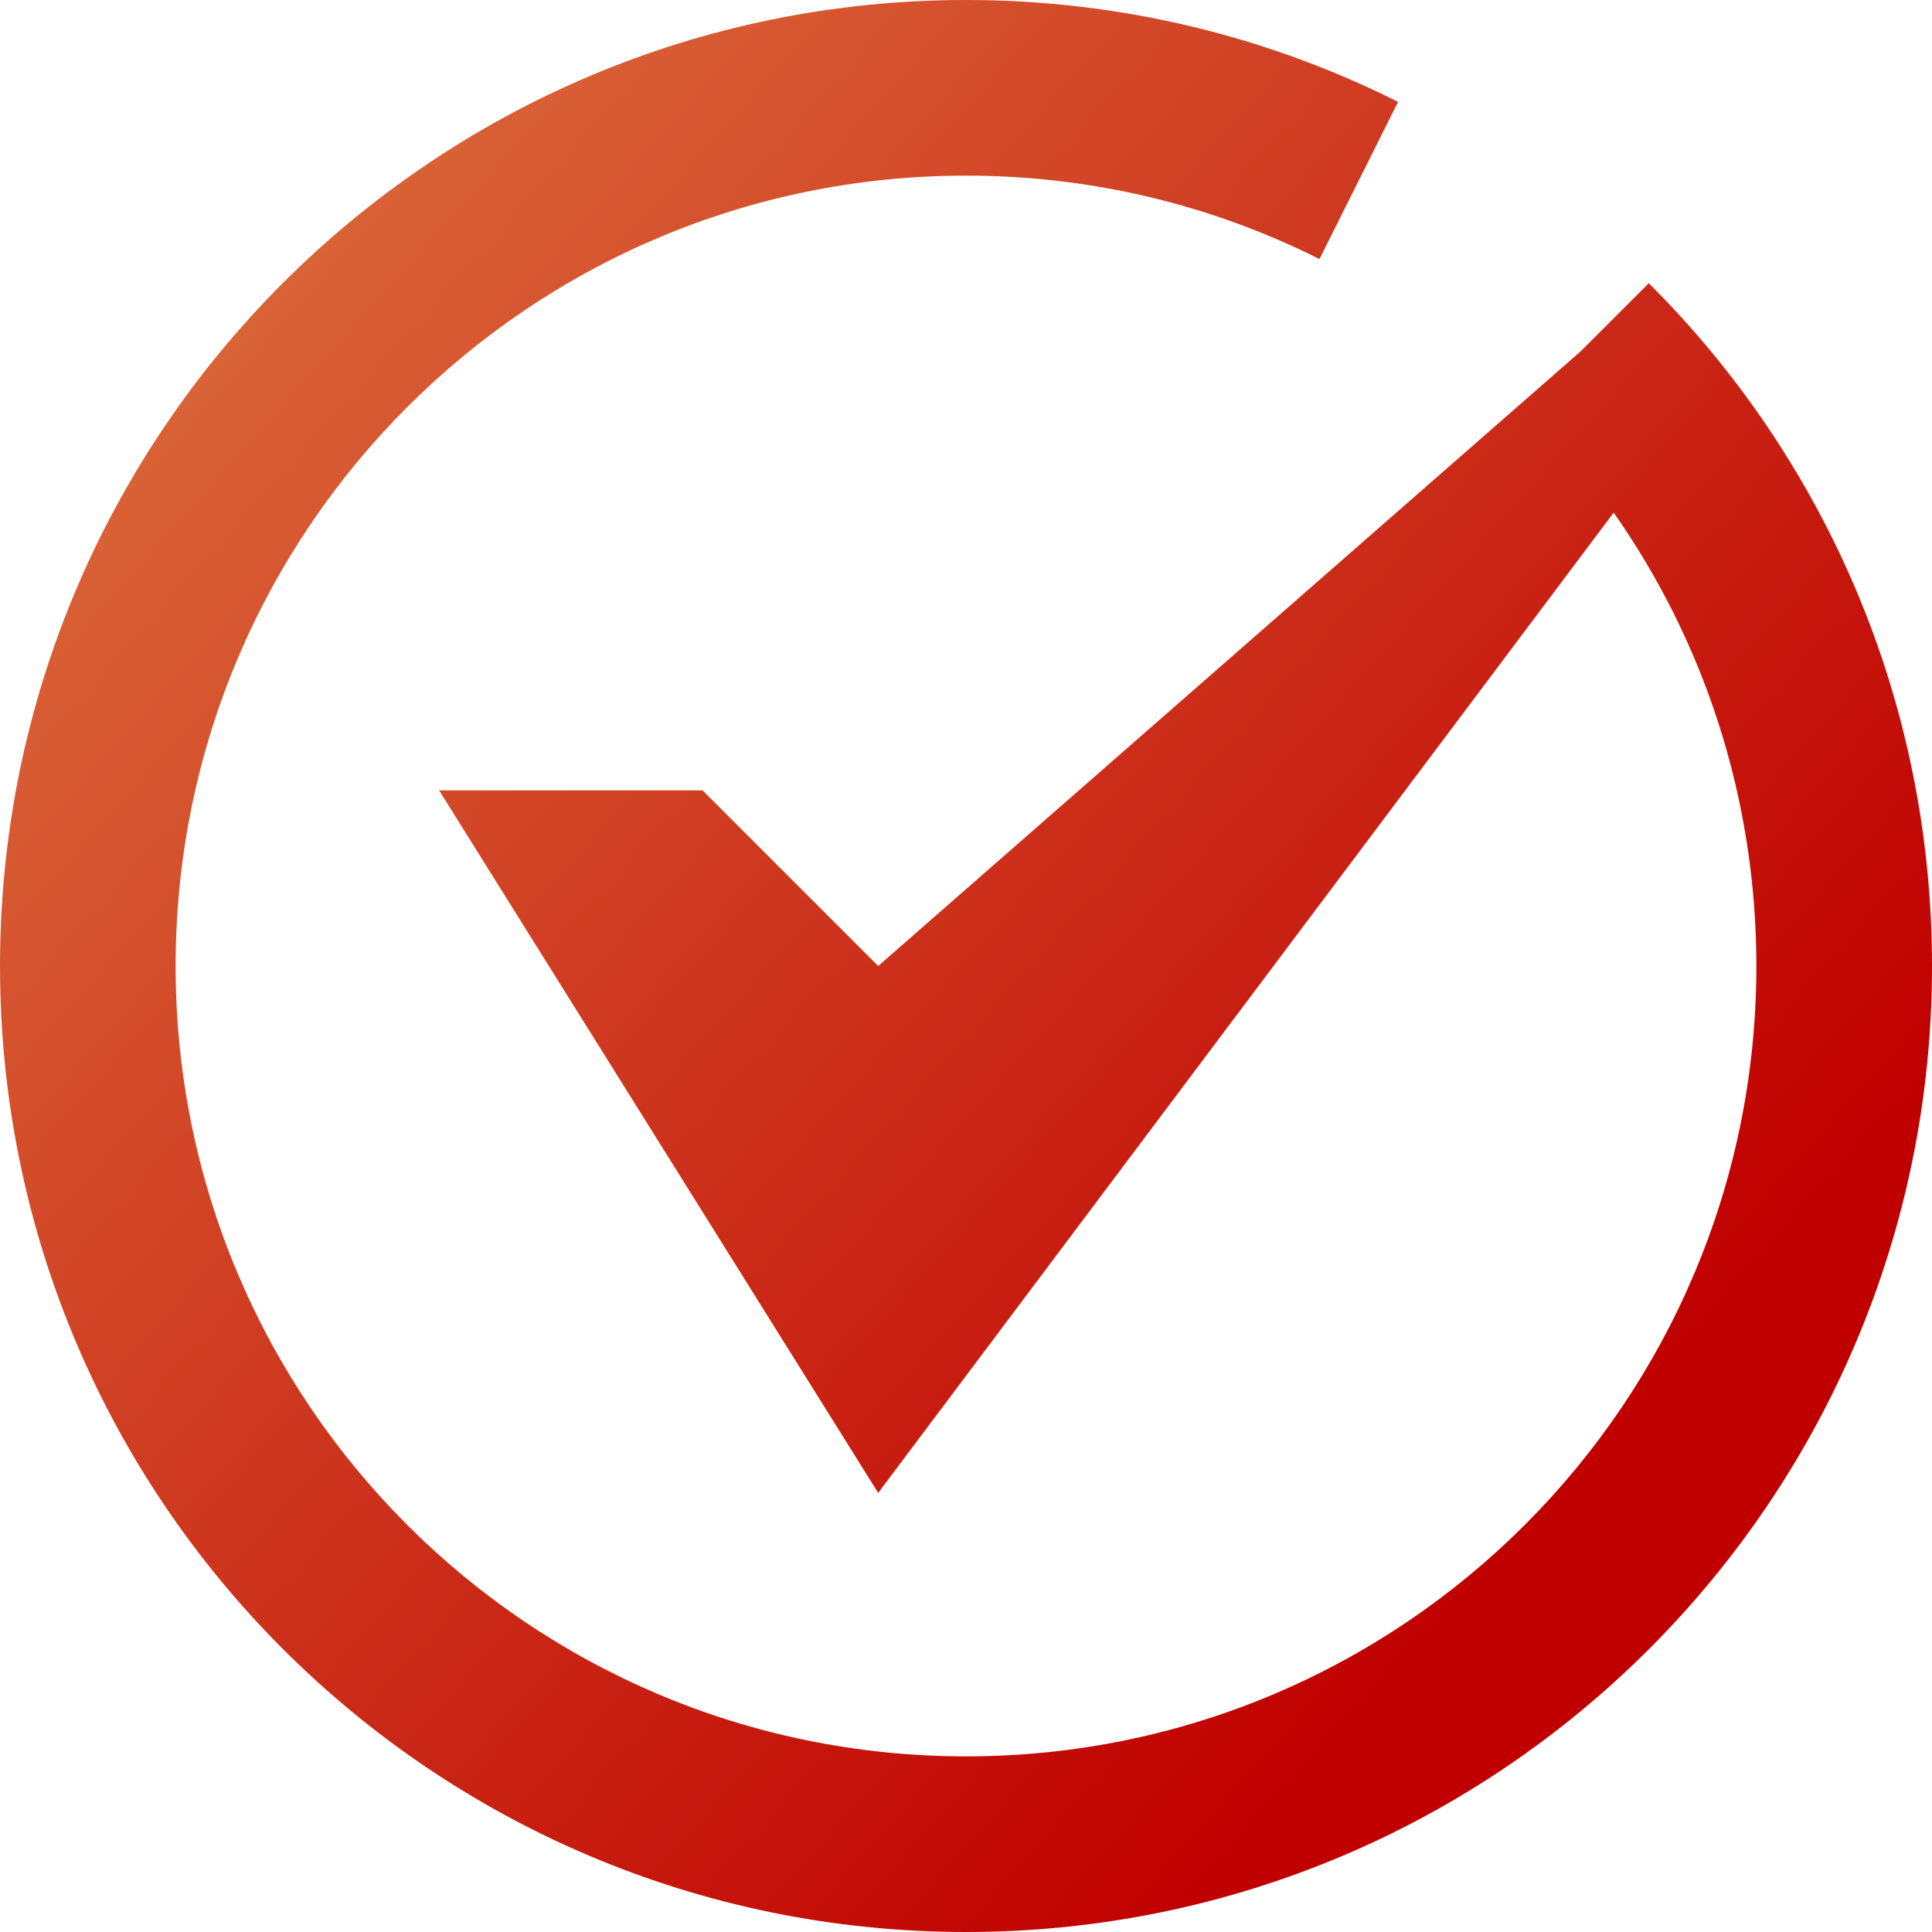 <svg xmlns="http://www.w3.org/2000/svg" width="88" height="88"><title>CCE35C92-42FC-494A-B3E4-C7BA4B326D6D</title><desc>Created with sketchtool.</desc><defs><linearGradient id="a" x1="-5.848%" x2="74.407%" y1="11.972%" y2="83.759%"><stop stop-color="#DE7541" offset="0%"/><stop stop-color="#C00000" offset="100%"/></linearGradient></defs><g fill="none"><g fill="url(#a)" transform="translate(-441 -1078)"><g><g><path d="M516.1 1090.9l-3.1 3.1-32 28-8-8h-12l20 32 33.5-44.65c4.1 5.84 6.5 12.97 6.5 20.65 0 19.88-16.12 36-36 36s-36-16.12-36-36 16.12-36 36-36c5.8 0 11.26 1.37 16.1 3.8l3.58-7.16c-5.92-2.97-12.6-4.64-19.68-4.64-24.3 0-44 19.7-44 44s19.7 44 44 44 44-19.7 44-44c0-12.15-4.92-23.15-12.9-31.1"/></g></g></g></g></svg>